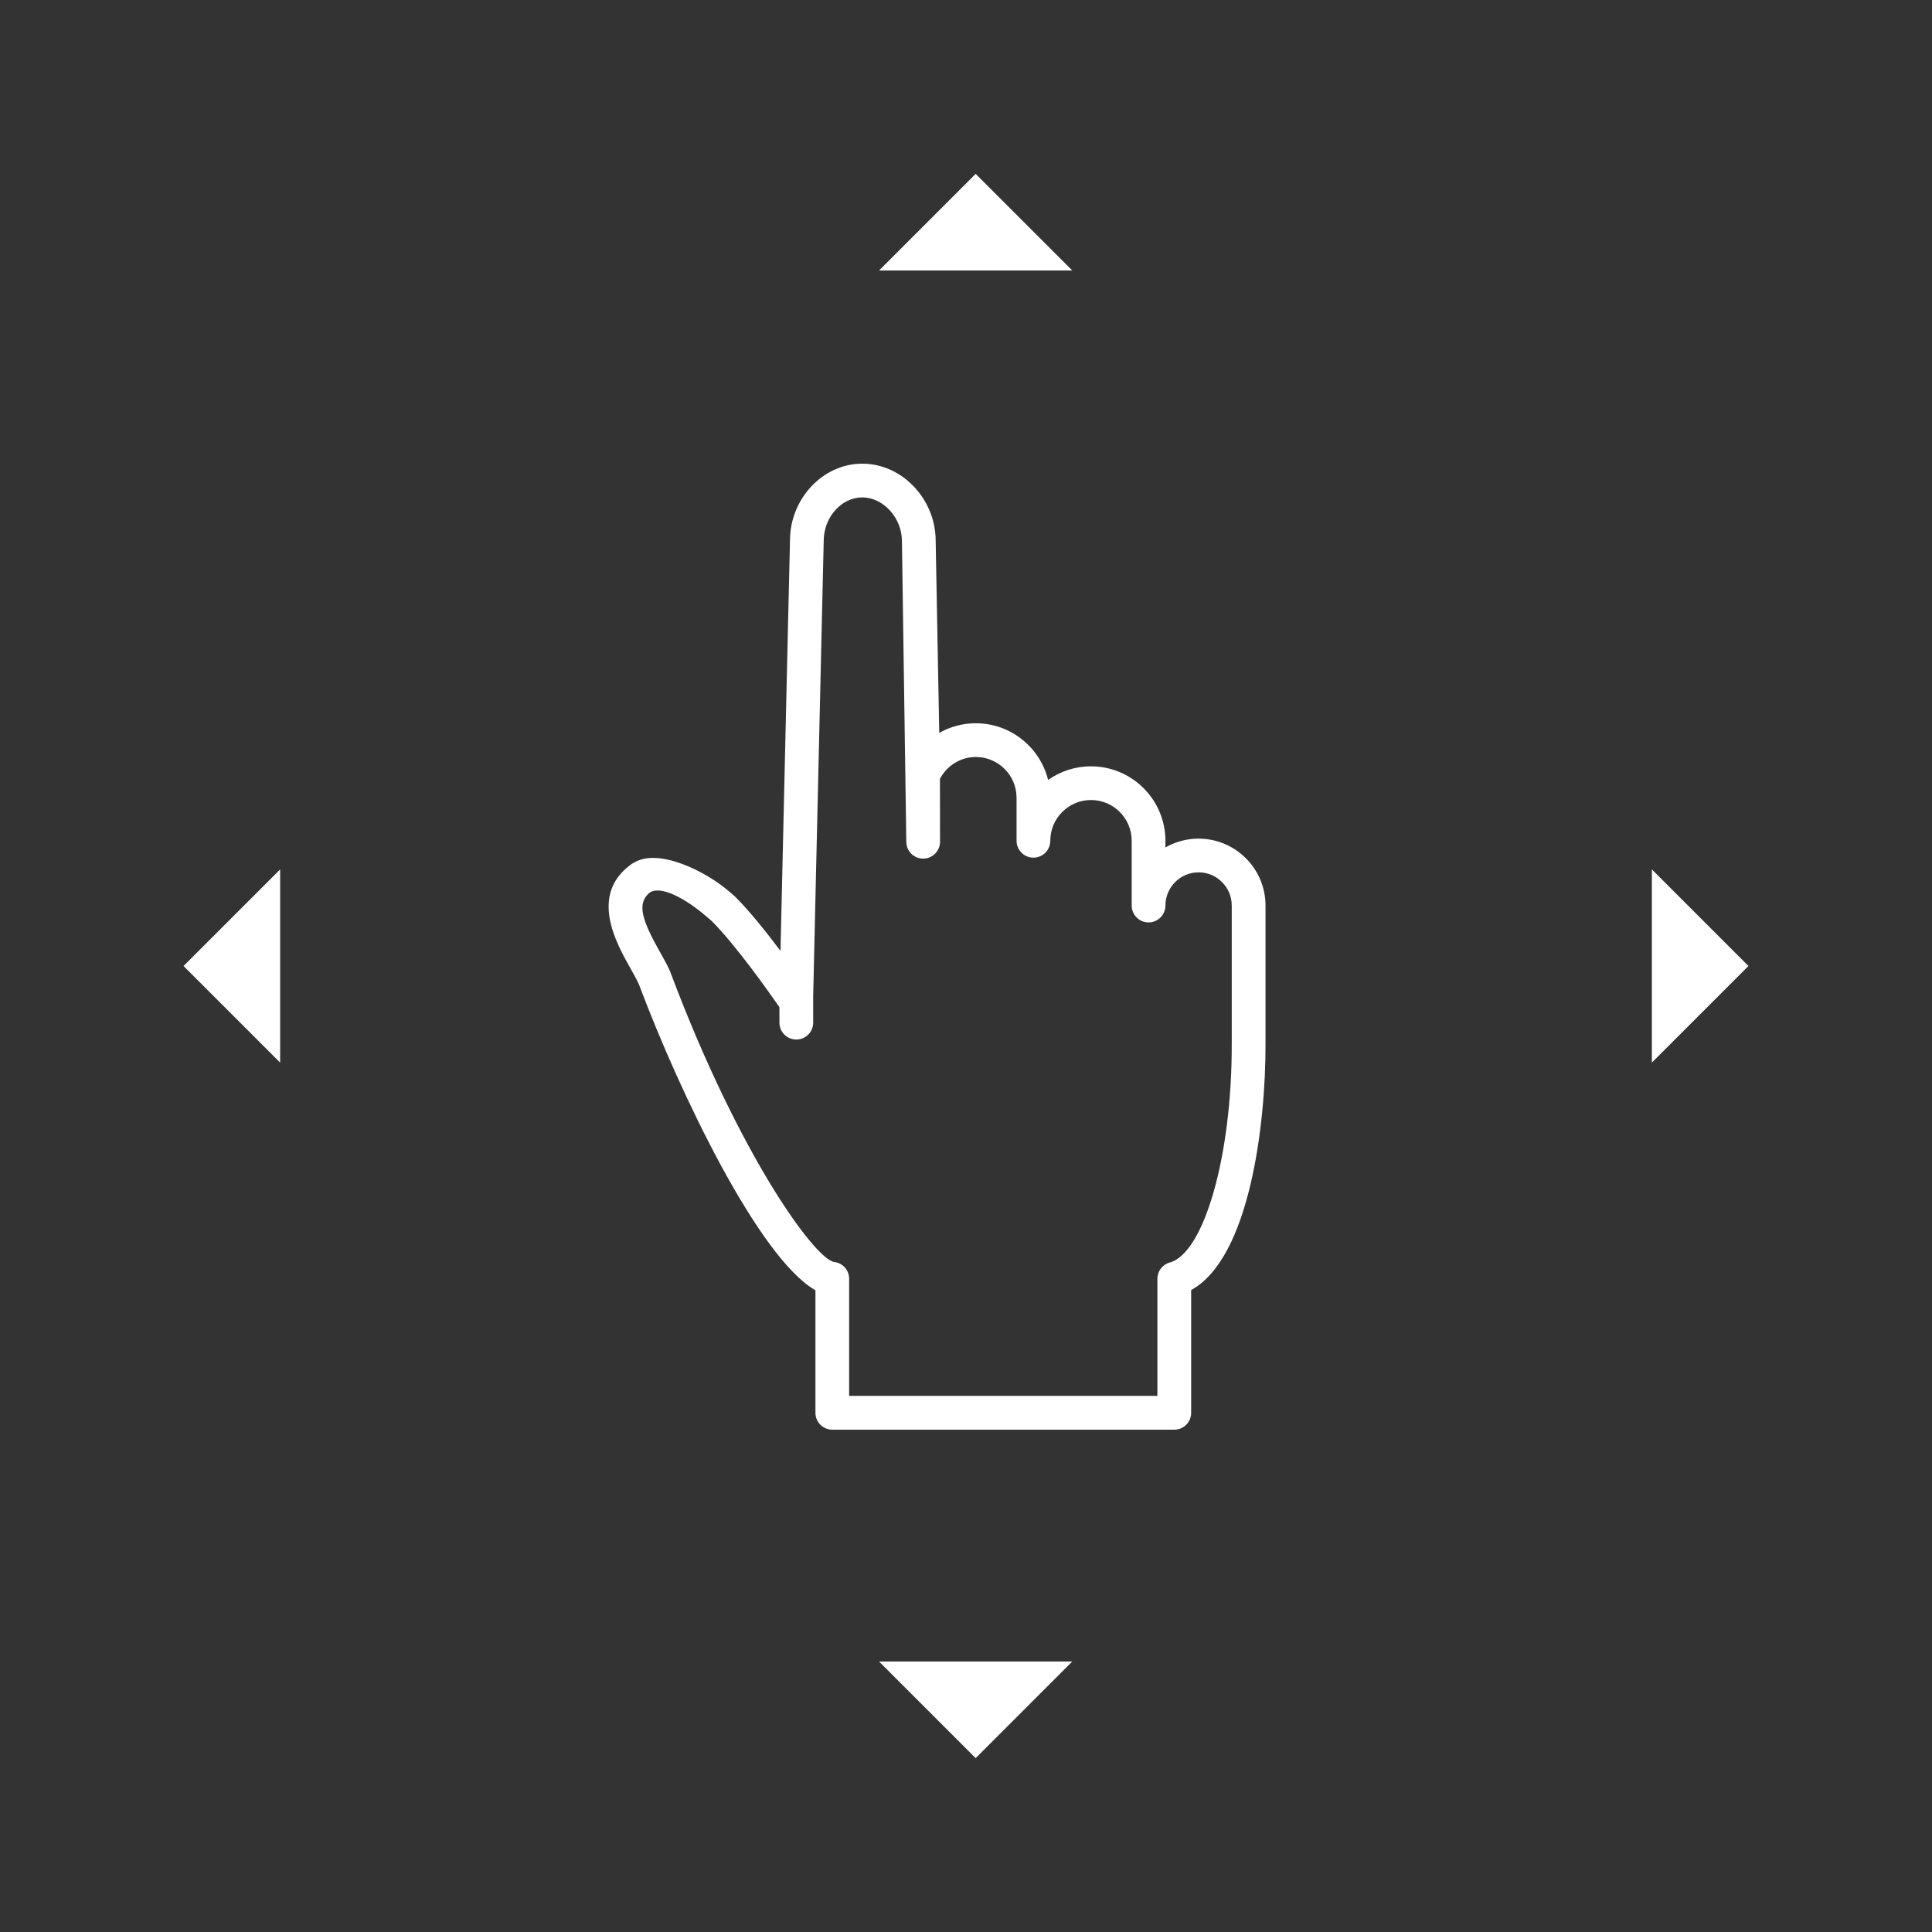 <?xml version="1.0" encoding="UTF-8"?>
<svg xmlns="http://www.w3.org/2000/svg" width="100" height="100" viewBox="0 0 100 100">
  <rect x="0" y="0" width="100" height="100" fill="#333333" stroke="none"/>
  <g id="_レイヤー_2" data-name="レイヤー 2">
    <rect width="100" height="100" style="fill: none;"/>
  </g>
  <g id="_レイヤー_1" data-name="レイヤー 1">
    <path d="M62.038,43.407c-.624,0-1.209.167-1.716.457v-.341c0-2.128-1.728-3.858-3.853-3.858-.825,0-1.591.261-2.22.705-.415-1.683-1.935-2.934-3.741-2.934-.678,0-1.328.178-1.893.499-.06-3.409-.179-9.605-.185-9.938,0-2.167-1.74-3.998-3.798-3.998s-3.743,1.831-3.743,3.977l-.491,21.243c-.727-.968-1.598-2.061-2.348-2.807-.017-.017-.034-.033-.052-.048-.093-.079-.188-.16-.284-.243-1.132-.977-3.532-2.215-4.837-1.506-.111.061-.141.073-.203.118-2.189,1.584-.781,4.079-.025,5.419.193.342.393.696.459.896.003.01.007.021.011.031,2.071,5.497,6.167,14.048,9.088,15.705v6.342c0,.483.391.874.873.874h17.701c.482,0,.873-.391.873-.874v-6.354c3.035-1.664,3.857-8.617,3.849-12.693v-7.204c0-1.912-1.553-3.467-3.462-3.467h-.002ZM63.754,54.08c.011,5.724-1.427,10.777-3.206,11.267-.379.104-.642.45-.642.842v6.062h-15.955v-6.062c0-.445-.332-.819-.773-.869-1.02-.162-4.917-5.549-8.421-14.847-.121-.353-.339-.739-.589-1.183-.909-1.61-1.231-2.501-.56-3.073.546-.414,1.827.244,2.965,1.227.09.079.18.155.269.231,1.269,1.274,2.998,3.729,3.502,4.458v.799c0,.483.391.874.873.874s.873-.391.873-.874v-1.378l.545-23.559c0-1.219.914-2.249,1.996-2.249s2.053,1.051,2.053,2.266c.002.113.226,15.557.226,15.557,0,.482.391.873.873.873h.001c.482,0,.872-.393.872-.876l-.005-3.255c.364-.688,1.073-1.129,1.858-1.129,1.162,0,2.108.946,2.108,2.109v2.227c0,.483.391.874.873.874s.873-.391.873-.874c0-1.163.945-2.109,2.107-2.109s2.107.946,2.107,2.109v3.352c0,.483.391.874.873.874s.873-.392.873-.874c0-.947.769-1.718,1.716-1.718s1.716.771,1.716,1.718v7.206h-.002Z" style="fill: #fff;"/>
    <path d="M45.5,14l5-5,5,5h-10Z" style="fill: #fff;"/>
    <path d="M45.5,86l5,5,5-5h-10Z" style="fill: #fff;"/>
    <path d="M14.5,55l-5-5,5-5v10Z" style="fill: #fff;"/>
    <path d="M85.5,55l5-5-5-5v10Z" style="fill: #fff;"/>
  </g>
</svg>